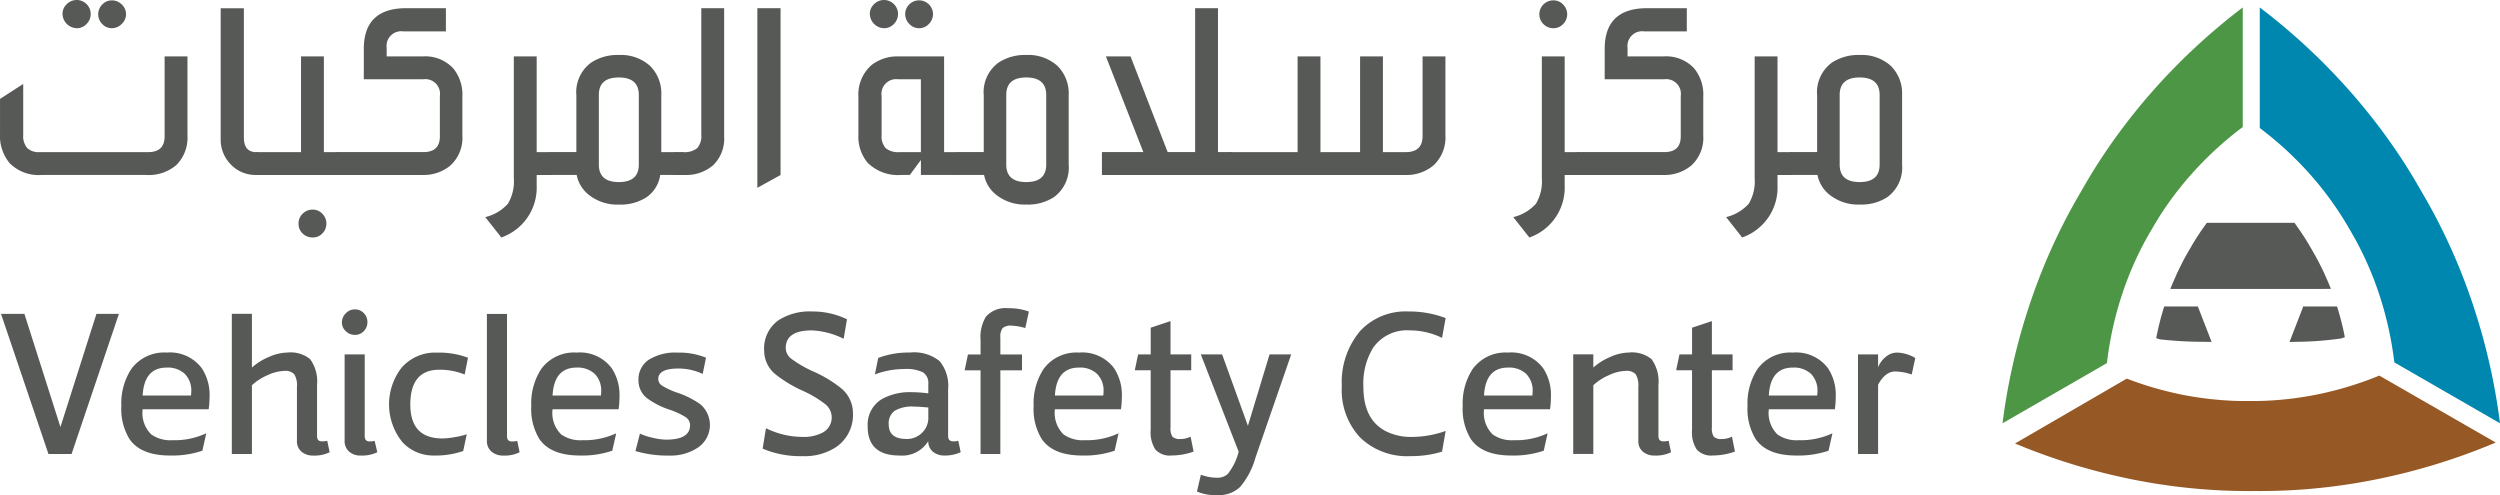 <svg xmlns="http://www.w3.org/2000/svg" width="300.33" height="59.481" viewBox="0 0 300.33 59.481"><defs><style>.a{fill:#575957;}.b{fill:#4d9645;}.c{fill:#0087b0;}.d{fill:#965926;}</style></defs><g transform="translate(-1221.508 -1245.895)"><path class="a" d="M1230.149,1313.185h-2.776l-5.7-16.835h2.812l4.326,13.591,4.326-13.591h2.7Z" transform="translate(-0.043 -12.748)"/><path class="a" d="M1346.037,1267.248l-2.788,1.544v-21.577h2.788Z" transform="translate(-30.759 -0.333)"/><path class="a" d="M1414.294,1267.248h-15.657V1264.5h4.976l-4.5-11.5h2.959l4.462,11.5h3.3v-17.287h2.746V1264.5h1.715Z" transform="translate(-44.753 -0.333)"/><path class="b" d="M1557.873,1281.247a39.633,39.633,0,0,1,2.38-5.574c.268-.523.582-1.089.985-1.772s.721-1.232,1.044-1.739a39.851,39.851,0,0,1,3.633-4.836,41.782,41.782,0,0,1,6.081-5.67l.268-.2v-14.365a74.776,74.776,0,0,0-10.984,10.229,72.072,72.072,0,0,0-6.554,8.728c-.66,1.036-1.281,2.088-1.88,3.142-.619,1.048-1.216,2.112-1.782,3.2a70.89,70.89,0,0,0-4.285,10.04,74.231,74.231,0,0,0-3.374,14.614l12.539-7.226.061-.474a41.457,41.457,0,0,1,1.87-8.1" transform="translate(-81.329 -0.301)"/><path class="c" d="M1585.841,1262.419a41.21,41.21,0,0,1,5.121,4.907,39.687,39.687,0,0,1,3.634,4.844c.33.515.661,1.068,1.047,1.739s.7,1.223.98,1.764a39.632,39.632,0,0,1,2.377,5.574,41.767,41.767,0,0,1,1.873,8.1l.049.384,12.695,7.316a74.666,74.666,0,0,0-3.373-14.614,70.826,70.826,0,0,0-4.288-10.04c-.566-1.092-1.167-2.155-1.781-3.2-.6-1.054-1.22-2.106-1.881-3.142a71.4,71.4,0,0,0-6.556-8.728,74.534,74.534,0,0,0-10.982-10.23v14.48l.118.09c.327.252.649.5.968.763" transform="translate(-91.777 -0.301)"/><path class="d" d="M1581.647,1308.55a39.942,39.942,0,0,1-6.009.738c-.548.025-1.106.037-1.705.037h-.792c-.536,0-1.056-.008-1.554-.029a40.444,40.444,0,0,1-6-.712,41.1,41.1,0,0,1-6.751-1.952l-13.427,7.793a74.821,74.821,0,0,0,14.377,4.373,71.56,71.56,0,0,0,10.847,1.286c1.228.05,2.454.064,3.668.053,1.214.008,2.433-.013,3.666-.067a71.07,71.07,0,0,0,10.845-1.335,74.994,74.994,0,0,0,14.347-4.422l-13.981-8.043a41.629,41.629,0,0,1-7.524,2.281" transform="translate(-81.835 -15.254)"/><path class="a" d="M1588.919,1289.65h.757l-.29-.7c-.37-.89-.761-1.732-1.164-2.5-.242-.461-.51-.94-.841-1.514-.35-.608-.615-1.047-.884-1.468-.3-.466-.641-.974-1.056-1.548l-.152-.209h-10.525l-.151.209c-.413.57-.76,1.078-1.061,1.55s-.568.919-.86,1.434l-.04.068c-.33.561-.583,1.015-.793,1.426l-.018.034c-.406.776-.8,1.625-1.173,2.519l-.291.7h18.541Z" transform="translate(-88.145 -9.049)"/><path class="a" d="M1596.1,1298.416c-.2-.969-.452-1.945-.741-2.9l-.109-.359h-4.062l-.125.322-1.255,3.24-.275.708.76-.02a40.332,40.332,0,0,0,5.465-.408l.422-.145Z" transform="translate(-92.985 -12.447)"/><path class="a" d="M1573.237,1295.482l-.125-.323h-4.048l-.108.359c-.3.985-.555,2-.762,3.008l-.09.436.422.144a48.237,48.237,0,0,0,5.486.3l.752.013-.272-.7Z" transform="translate(-87.57 -12.447)"/><path class="a" d="M1243.58,1307.727h5.8a3.34,3.34,0,0,0,.036-.469,2.839,2.839,0,0,0-.775-2.127,2.988,2.988,0,0,0-2.181-.757q-2.7,0-2.885,3.353m7.643,4.542-.469,2.091a11.265,11.265,0,0,1-3.894.577q-3.5,0-4.867-1.983a6.908,6.908,0,0,1-.973-3.966,7.561,7.561,0,0,1,1.189-4.434,4.871,4.871,0,0,1,4.255-1.983,4.765,4.765,0,0,1,4.217,1.874,5.818,5.818,0,0,1,.938,3.425,10.762,10.762,0,0,1-.108,1.514h-7.931a3.6,3.6,0,0,0,1.045,3.028,3.992,3.992,0,0,0,2.524.685,9.041,9.041,0,0,0,4.074-.83" transform="translate(-4.93 -14.32)"/><path class="a" d="M1270.236,1311.6l.288,1.37a4.056,4.056,0,0,1-1.947.4,2.131,2.131,0,0,1-1.442-.468,1.628,1.628,0,0,1-.54-1.3v-6.489a2.519,2.519,0,0,0-.324-1.514,1.476,1.476,0,0,0-1.19-.4,5.1,5.1,0,0,0-1.983.5,6.544,6.544,0,0,0-1.911,1.225v8.256h-2.415v-16.836h2.415v6.452a7.2,7.2,0,0,1,2.055-1.279,5.708,5.708,0,0,1,2.2-.522,3.73,3.73,0,0,1,2.739.793,4.561,4.561,0,0,1,.83,3.1v6.128q0,.649.577.649a2.394,2.394,0,0,0,.649-.073" transform="translate(-9.415 -12.748)"/><path class="a" d="M1280.4,1311.415l.324,1.37a4.141,4.141,0,0,1-1.983.4,2,2,0,0,1-1.424-.488,1.666,1.666,0,0,1-.522-1.279v-10.383h2.415v9.806q0,.649.577.649a2.238,2.238,0,0,0,.613-.073m-.865-14.276a1.528,1.528,0,0,1-.433,1.1,1.435,1.435,0,0,1-1.082.451,1.509,1.509,0,0,1-1.081-.451,1.39,1.39,0,0,1-.469-1.028,1.524,1.524,0,0,1,.469-1.117,1.484,1.484,0,0,1,1.081-.469,1.44,1.44,0,0,1,1.082.451,1.486,1.486,0,0,1,.433,1.063" transform="translate(-13.888 -12.565)"/><path class="a" d="M1293.385,1312.378l-.433,2.019a10.1,10.1,0,0,1-3.533.541,5.045,5.045,0,0,1-3.749-1.587,7.2,7.2,0,0,1-.108-8.976,5.34,5.34,0,0,1,4.218-1.8,10.032,10.032,0,0,1,3.75.613l-.4,2.019a7.922,7.922,0,0,0-3.028-.577q-3.5,0-3.5,4.182,0,4.075,3.858,4.074a9.3,9.3,0,0,0,1.514-.162,8.012,8.012,0,0,0,1.406-.342" transform="translate(-15.801 -14.32)"/><path class="a" d="M1303.415,1311.6l.288,1.37a3.926,3.926,0,0,1-1.947.4,2.072,2.072,0,0,1-1.442-.487,1.638,1.638,0,0,1-.54-1.279v-15.249h2.416v14.673q0,.649.577.649a2.393,2.393,0,0,0,.649-.073" transform="translate(-19.774 -12.748)"/><path class="a" d="M1309.472,1307.727h5.8a3.34,3.34,0,0,0,.036-.469,2.839,2.839,0,0,0-.775-2.127,2.988,2.988,0,0,0-2.181-.757q-2.7,0-2.885,3.353m7.643,4.542-.469,2.091a11.264,11.264,0,0,1-3.893.577q-3.5,0-4.867-1.983a6.909,6.909,0,0,1-.973-3.966,7.561,7.561,0,0,1,1.189-4.434,4.871,4.871,0,0,1,4.255-1.983,4.767,4.767,0,0,1,4.218,1.874,5.825,5.825,0,0,1,.937,3.425,10.78,10.78,0,0,1-.108,1.514h-7.932a3.6,3.6,0,0,0,1.046,3.028,4,4,0,0,0,2.524.685,9.043,9.043,0,0,0,4.074-.83" transform="translate(-21.578 -14.32)"/><path class="a" d="M1323.652,1314.4l.54-2.091a7.822,7.822,0,0,0,1.569.505,7.381,7.381,0,0,0,1.568.216q2.884,0,2.884-1.73a1.151,1.151,0,0,0-.5-.956,8.763,8.763,0,0,0-1.983-.919,9.589,9.589,0,0,1-2.632-1.333,2.7,2.7,0,0,1-1.082-2.2,2.826,2.826,0,0,1,1.226-2.452,6.013,6.013,0,0,1,3.5-.865,8.453,8.453,0,0,1,3.389.613l-.4,1.947a6.882,6.882,0,0,0-2.92-.649q-2.416,0-2.415,1.262a.952.952,0,0,0,.451.793,8.87,8.87,0,0,0,1.785.83,10.637,10.637,0,0,1,2.812,1.406,3.273,3.273,0,0,1-.432,5.3,5.838,5.838,0,0,1-3.245.866,13.634,13.634,0,0,1-4.11-.541" transform="translate(-25.807 -14.32)"/><path class="a" d="M1344.1,1312.438l.4-2.451a10,10,0,0,0,4.4,1.045,4.882,4.882,0,0,0,2.451-.54,2.054,2.054,0,0,0,.325-3.353,13.428,13.428,0,0,0-2.776-1.658,15.178,15.178,0,0,1-3.317-2.019,3.657,3.657,0,0,1-1.3-2.776,4.154,4.154,0,0,1,1.731-3.677,6.947,6.947,0,0,1,4.074-1.045,9.442,9.442,0,0,1,4.146.937l-.4,2.344a9.44,9.44,0,0,0-3.822-1.009q-3.135,0-3.137,2.126a1.64,1.64,0,0,0,.667,1.28,14.29,14.29,0,0,0,2.578,1.5,14.9,14.9,0,0,1,3.425,2.054,3.861,3.861,0,0,1,1.406,2.956,4.684,4.684,0,0,1-1.983,4.074,6.914,6.914,0,0,1-4.074,1.117,11.679,11.679,0,0,1-4.795-.9" transform="translate(-30.975 -12.65)"/><path class="a" d="M1368.271,1310.359v-1.19q-1.191-.109-1.731-.108a4.106,4.106,0,0,0-2.308.5,1.843,1.843,0,0,0-.72,1.622q0,1.767,2.127,1.767a2.581,2.581,0,0,0,1.875-.739,2.486,2.486,0,0,0,.757-1.856m3.6,2.812.288,1.37a4.381,4.381,0,0,1-1.911.4,2.127,2.127,0,0,1-1.442-.469,1.584,1.584,0,0,1-.54-1.262,3.677,3.677,0,0,1-3.462,1.731q-3.822,0-3.821-3.5a3.57,3.57,0,0,1,1.838-3.352,7.047,7.047,0,0,1,3.5-.757,16.254,16.254,0,0,1,1.947.143v-1.117a1.529,1.529,0,0,0-.632-1.407,4.555,4.555,0,0,0-2.253-.4,10,10,0,0,0-3.533.649l.4-1.982a10.41,10.41,0,0,1,3.821-.65,4.871,4.871,0,0,1,3.568,1.045,4.684,4.684,0,0,1,1.01,3.389v5.588q0,.649.613.649a2.012,2.012,0,0,0,.613-.072" transform="translate(-35.241 -14.32)"/><path class="a" d="M1380.859,1312.954h-2.38V1302.9h-1.91l.4-1.91h1.513v-1.695a4.732,4.732,0,0,1,.65-2.848,3.135,3.135,0,0,1,2.667-1.009,7.015,7.015,0,0,1,2.488.4l-.432,1.983a6.985,6.985,0,0,0-1.623-.288,1.528,1.528,0,0,0-1.1.288,1.755,1.755,0,0,0-.271,1.154v2.019h2.6v1.91h-2.6Z" transform="translate(-39.177 -12.516)"/><path class="a" d="M1390.224,1307.727h5.8a3.357,3.357,0,0,0,.036-.469,2.84,2.84,0,0,0-.775-2.127,2.989,2.989,0,0,0-2.181-.757q-2.7,0-2.884,3.353m7.642,4.542-.469,2.091a11.265,11.265,0,0,1-3.893.577q-3.5,0-4.867-1.983a6.91,6.91,0,0,1-.973-3.966,7.562,7.562,0,0,1,1.189-4.434,4.871,4.871,0,0,1,4.255-1.983,4.767,4.767,0,0,1,4.218,1.874,5.826,5.826,0,0,1,.937,3.425,10.618,10.618,0,0,1-.108,1.514h-7.931a3.594,3.594,0,0,0,1.046,3.028,3.991,3.991,0,0,0,2.523.685,9.042,9.042,0,0,0,4.074-.83" transform="translate(-41.981 -14.32)"/><path class="a" d="M1410.625,1311.386l.361,1.8a8.031,8.031,0,0,1-2.668.469,2.338,2.338,0,0,1-1.911-.7,3.756,3.756,0,0,1-.577-2.362v-7.174h-1.91l.4-1.91h1.514V1298.3l2.379-.793v4h2.487v1.91h-2.487v6.886a1.777,1.777,0,0,0,.235,1.1,1.316,1.316,0,0,0,.991.271,2.621,2.621,0,0,0,1.19-.289" transform="translate(-46.088 -13.04)"/><path class="a" d="M1418.916,1314.542l-4.542-11.68h2.56l3.1,8.579,2.6-8.579h2.6l-4.291,12.4a9.209,9.209,0,0,1-1.857,3.533,3.666,3.666,0,0,1-2.686.973,5.714,5.714,0,0,1-2.487-.432l.469-2.019a5.669,5.669,0,0,0,1.983.361,1.784,1.784,0,0,0,1.262-.469,7.181,7.181,0,0,0,1.3-2.667" transform="translate(-48.611 -14.393)"/><path class="a" d="M1449.676,1310.311l-.432,2.488a12.433,12.433,0,0,1-3.786.54,8.111,8.111,0,0,1-6.057-2.234,8.336,8.336,0,0,1-2.2-6.165,9.524,9.524,0,0,1,2.234-6.67,7.464,7.464,0,0,1,5.769-2.307,12.32,12.32,0,0,1,4.47.793l-.432,2.38a8.811,8.811,0,0,0-3.858-.9,4.955,4.955,0,0,0-4.4,2.054,8.2,8.2,0,0,0-1.189,4.759q0,3.857,2.631,5.264a6.651,6.651,0,0,0,3.208.72,12.127,12.127,0,0,0,4.038-.72" transform="translate(-54.497 -12.65)"/><path class="a" d="M1459.2,1307.727h5.8a3.357,3.357,0,0,0,.036-.469,2.839,2.839,0,0,0-.775-2.127,2.991,2.991,0,0,0-2.182-.757q-2.7,0-2.883,3.353m7.642,4.542-.469,2.091a11.267,11.267,0,0,1-3.894.577q-3.5,0-4.867-1.983a6.908,6.908,0,0,1-.973-3.966,7.562,7.562,0,0,1,1.189-4.434,4.871,4.871,0,0,1,4.254-1.983,4.768,4.768,0,0,1,4.219,1.874,5.83,5.83,0,0,1,.937,3.425,10.671,10.671,0,0,1-.108,1.514H1459.2a3.6,3.6,0,0,0,1.045,3.028,4,4,0,0,0,2.524.685,9.042,9.042,0,0,0,4.074-.83" transform="translate(-59.409 -14.32)"/><path class="a" d="M1485.858,1313.171l.288,1.37a4.055,4.055,0,0,1-1.947.4,2.131,2.131,0,0,1-1.442-.469,1.629,1.629,0,0,1-.54-1.3v-6.489a2.511,2.511,0,0,0-.324-1.514,1.477,1.477,0,0,0-1.19-.4,5.116,5.116,0,0,0-1.983.5,6.559,6.559,0,0,0-1.91,1.226v8.256h-2.416v-11.969h2.416v1.586a7.207,7.207,0,0,1,2.054-1.28,5.71,5.71,0,0,1,2.2-.522,3.735,3.735,0,0,1,2.74.793,4.567,4.567,0,0,1,.829,3.1v6.128q0,.649.577.649a2.4,2.4,0,0,0,.649-.072" transform="translate(-63.893 -14.32)"/><path class="a" d="M1497.645,1311.386l.36,1.8a8.023,8.023,0,0,1-2.667.469,2.339,2.339,0,0,1-1.911-.7,3.758,3.758,0,0,1-.577-2.362v-7.174h-1.91l.4-1.91h1.514V1298.3l2.38-.793v4h2.487v1.91h-2.487v6.886a1.778,1.778,0,0,0,.234,1.1,1.315,1.315,0,0,0,.991.271,2.621,2.621,0,0,0,1.19-.289" transform="translate(-68.074 -13.04)"/><path class="a" d="M1504.981,1307.727h5.8a3.322,3.322,0,0,0,.036-.469,2.84,2.84,0,0,0-.775-2.127,2.99,2.99,0,0,0-2.182-.757q-2.7,0-2.883,3.353m7.642,4.542-.469,2.091a11.264,11.264,0,0,1-3.894.577q-3.5,0-4.866-1.983a6.908,6.908,0,0,1-.973-3.966,7.558,7.558,0,0,1,1.19-4.434,4.868,4.868,0,0,1,4.253-1.983,4.767,4.767,0,0,1,4.219,1.874,5.832,5.832,0,0,1,.937,3.425,10.618,10.618,0,0,1-.109,1.514h-7.931a3.6,3.6,0,0,0,1.045,3.028,4,4,0,0,0,2.524.685,9.043,9.043,0,0,0,4.074-.83" transform="translate(-70.975 -14.32)"/><path class="a" d="M1522.587,1314.757h-2.415v-11.969h2.415v1.55a3.015,3.015,0,0,1,.956-1.28,2.084,2.084,0,0,1,1.279-.487,4.551,4.551,0,0,1,2.235.65l-.432,1.983a6.335,6.335,0,0,0-1.983-.361q-1.19,0-2.055,1.587Z" transform="translate(-75.46 -14.32)"/><path class="a" d="M1234.935,1249.284a1.563,1.563,0,0,1-1.137-.493,1.658,1.658,0,0,1,0-2.359,1.562,1.562,0,0,1,1.137-.493,1.682,1.682,0,0,1,1.2.493,1.577,1.577,0,0,1,.515,1.179,1.6,1.6,0,0,1-.515,1.158,1.648,1.648,0,0,1-1.2.515m-4.2,0a1.76,1.76,0,0,1-1.717-1.716,1.578,1.578,0,0,1,.515-1.179,1.684,1.684,0,0,1,1.2-.494,1.686,1.686,0,0,1,1.673,1.674,1.68,1.68,0,0,1-.493,1.2,1.579,1.579,0,0,1-1.179.515m8.364,17.63h-12.612a4.9,4.9,0,0,1-3.818-1.416,5.129,5.129,0,0,1-1.158-3.56v-4.161l2.788-1.8v6.091a2.27,2.27,0,0,0,.472,1.608,2,2,0,0,0,1.5.493h13.04q1.973,0,1.973-1.887v-9.609h2.747v9.48a4.64,4.64,0,0,1-1.33,3.561,5.082,5.082,0,0,1-3.6,1.2" transform="translate(0)"/><path class="a" d="M1261.441,1267.248h-.171a4.1,4.1,0,0,1-3.175-1.372,4.241,4.241,0,0,1-1.115-3v-15.658h2.788v15.529q0,1.759,1.5,1.759h.171Z" transform="translate(-8.962 -0.333)"/><path class="a" d="M1269.5,1276.712a1.7,1.7,0,0,1-1.223-.472,1.587,1.587,0,0,1-.493-1.2,1.606,1.606,0,0,1,.493-1.18,1.657,1.657,0,0,1,1.223-.493,1.562,1.562,0,0,1,1.137.493,1.61,1.61,0,0,1,.492,1.18,1.649,1.649,0,0,1-.471,1.179,1.543,1.543,0,0,1-1.158.493m3.045-7.506h-9.824v-2.746h5.362v-11.5h2.746v11.5h1.716Z" transform="translate(-10.412 -2.291)"/><path class="a" d="M1285.871,1267.248h-10.3V1264.5h10.466q1.973,0,1.974-1.887v-4.847a1.764,1.764,0,0,0-1.974-2.017h-7.163v-3.646q0-4.891,5.1-4.891h4.762V1250h-5.1a1.764,1.764,0,0,0-2.016,1.974v1.029h4.333a4.6,4.6,0,0,1,3.646,1.416,4.959,4.959,0,0,1,1.116,3.432v4.676a4.473,4.473,0,0,1-1.459,3.6,4.985,4.985,0,0,1-3.389,1.116" transform="translate(-13.661 -0.333)"/><path class="a" d="M1301.441,1276.713l-1.93-2.445a5.316,5.316,0,0,0,2.724-1.609,5.249,5.249,0,0,0,.708-3.067v-14.628h2.745v11.5h1.716v2.745h-1.716v1.244a6.343,6.343,0,0,1-4.246,6.263" transform="translate(-19.708 -2.292)"/><path class="a" d="M1320.553,1267.9v-8.364q0-2.1-2.4-2.1t-2.4,2.1v8.364q0,2.1,2.4,2.1t2.4-2.1m4.418,1.244h-1.844a3.934,3.934,0,0,1-1.587,2.638,5.693,5.693,0,0,1-3.388.922,5.478,5.478,0,0,1-3.475-1.073,4,4,0,0,1-1.587-2.488h-3.3V1266.4h3.261v-6.82a4.392,4.392,0,0,1,1.8-3.947,5.758,5.758,0,0,1,3.3-.9,5.238,5.238,0,0,1,3.731,1.288,4.639,4.639,0,0,1,1.373,3.56v6.82h1.716Z" transform="translate(-22.304 -2.233)"/><path class="a" d="M1331.033,1267.248h-1.158V1264.5h1.073a2.421,2.421,0,0,0,1.694-.472,2.2,2.2,0,0,0,.494-1.63v-15.186h2.745v15.4a4.443,4.443,0,0,1-1.33,3.474,4.974,4.974,0,0,1-3.518,1.158" transform="translate(-27.38 -0.333)"/><path class="a" d="M1440.191,1269.206H1419.3v-2.746h8.065v-11.5h2.745v11.5h4.761v-11.5h2.745v11.5h2.746q2.015,0,2.016-1.931v-9.566h2.746v9.438a4.614,4.614,0,0,1-1.373,3.6,5.018,5.018,0,0,1-3.56,1.2" transform="translate(-49.974 -2.291)"/><path class="a" d="M1469.606,1249.3a1.657,1.657,0,0,1-1.223-.494,1.657,1.657,0,0,1,0-2.359,1.66,1.66,0,0,1,1.223-.494,1.564,1.564,0,0,1,1.137.494,1.657,1.657,0,0,1,0,2.359,1.561,1.561,0,0,1-1.137.494m-2.917,25.137-1.93-2.444a5.317,5.317,0,0,0,2.724-1.609,5.248,5.248,0,0,0,.708-3.067v-14.628h2.745v11.5h1.716v2.746h-1.716v1.244a6.343,6.343,0,0,1-4.246,6.263" transform="translate(-61.459 -0.015)"/><path class="a" d="M1485.329,1267.248h-10.3V1264.5H1485.5q1.973,0,1.974-1.887v-4.847a1.765,1.765,0,0,0-1.974-2.017h-7.163v-3.646q0-4.891,5.105-4.891h4.761V1250h-5.1a1.764,1.764,0,0,0-2.017,1.974v1.029h4.333a4.6,4.6,0,0,1,3.646,1.416,4.957,4.957,0,0,1,1.116,3.432v4.676a4.476,4.476,0,0,1-1.458,3.6,4.99,4.99,0,0,1-3.388,1.116" transform="translate(-64.055 -0.333)"/><path class="a" d="M1500.9,1276.713l-1.93-2.445a5.316,5.316,0,0,0,2.724-1.609,5.248,5.248,0,0,0,.708-3.067v-14.628h2.745v11.5h1.716v2.745h-1.716v1.244a6.343,6.343,0,0,1-4.247,6.263" transform="translate(-70.103 -2.292)"/><path class="a" d="M1520.01,1267.9v-8.365q0-2.1-2.4-2.1t-2.4,2.1v8.365q0,2.1,2.4,2.1t2.4-2.1m2.7-8.322v8.322a4.385,4.385,0,0,1-1.759,3.9,5.707,5.707,0,0,1-3.346.9,5.476,5.476,0,0,1-3.475-1.072,4,4,0,0,1-1.587-2.487h-3.3V1266.4h3.26v-6.82a4.392,4.392,0,0,1,1.8-3.947,5.757,5.757,0,0,1,3.3-.9,5.241,5.241,0,0,1,3.731,1.287,4.642,4.642,0,0,1,1.373,3.561" transform="translate(-72.699 -2.233)"/><path class="a" d="M1366.783,1249.284a1.576,1.576,0,0,1-1.179-.515,1.679,1.679,0,0,1-.493-1.2,1.673,1.673,0,0,1,3.345,0,1.681,1.681,0,0,1-.493,1.2,1.58,1.58,0,0,1-1.18.515m.215,14.885v-8.751h-2.745a1.763,1.763,0,0,0-1.973,2.016v4.675a2.131,2.131,0,0,0,.493,1.587,2.346,2.346,0,0,0,1.652.472Zm-4.418-14.885a1.76,1.76,0,0,1-1.716-1.716,1.577,1.577,0,0,1,.515-1.179,1.681,1.681,0,0,1,1.2-.494,1.686,1.686,0,0,1,1.673,1.674,1.683,1.683,0,0,1-.493,1.2,1.581,1.581,0,0,1-1.18.515m8.88,17.63H1367v-1.8l-1.33,1.8h-1.03a5.188,5.188,0,0,1-4.032-1.459,4.885,4.885,0,0,1-1.116-3.388v-4.548a4.7,4.7,0,0,1,1.587-3.817,5.052,5.052,0,0,1,3.261-1.03h5.447v11.5h1.673Z" transform="translate(-34.862)"/><path class="a" d="M1386.043,1267.9v-8.365q0-2.1-2.4-2.1t-2.4,2.1v8.365q0,2.1,2.4,2.1t2.4-2.1m2.7-8.322v8.322a4.385,4.385,0,0,1-1.758,3.9,5.708,5.708,0,0,1-3.346.9,5.475,5.475,0,0,1-3.475-1.072,4,4,0,0,1-1.587-2.487h-3.3V1266.4h3.26v-6.82a4.392,4.392,0,0,1,1.8-3.947,5.759,5.759,0,0,1,3.3-.9,5.242,5.242,0,0,1,3.732,1.287,4.643,4.643,0,0,1,1.373,3.561" transform="translate(-38.851 -2.233)"/></g></svg>
